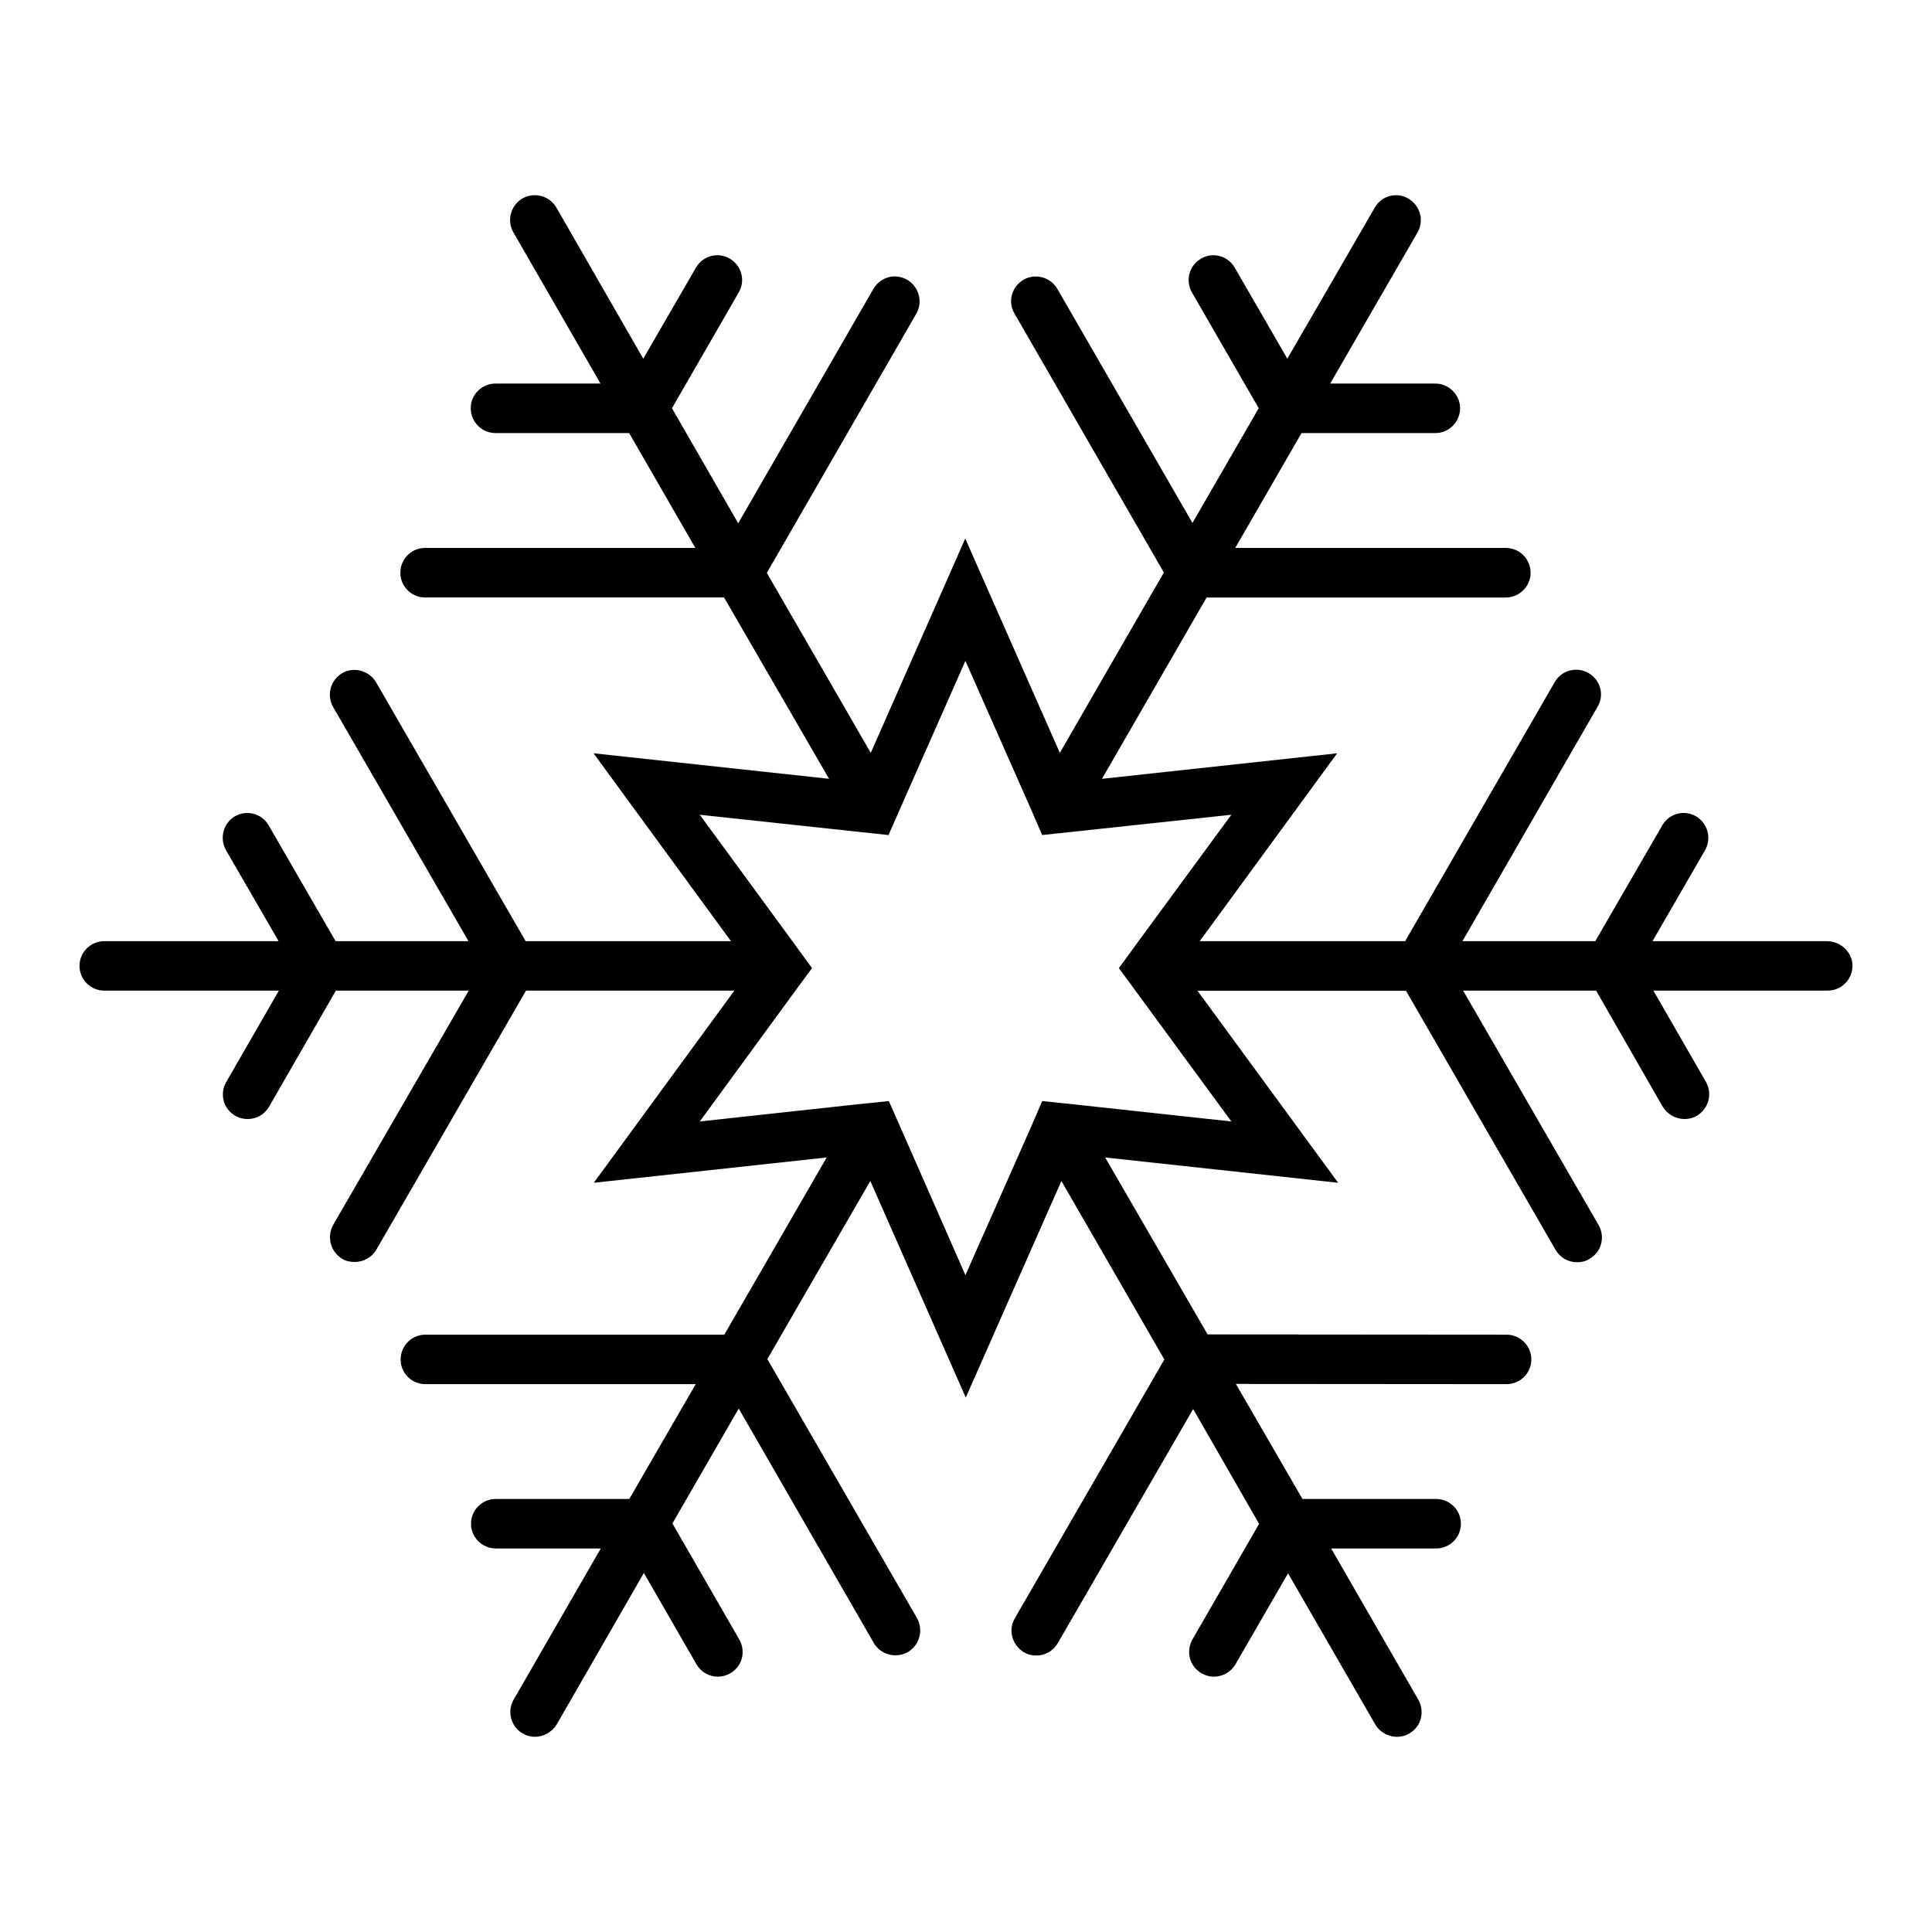 <?xml version="1.0" encoding="utf-8"?>
<!-- Generator: Adobe Illustrator 16.0.0, SVG Export Plug-In . SVG Version: 6.00 Build 0)  -->
<!DOCTYPE svg PUBLIC "-//W3C//DTD SVG 1.1//EN" "http://www.w3.org/Graphics/SVG/1.1/DTD/svg11.dtd">
<svg version="1.1" id="Layer_1" xmlns="http://www.w3.org/2000/svg" xmlns:xlink="http://www.w3.org/1999/xlink" x="0px" y="0px"
	 width="198.425px" height="198.426px" viewBox="0 0 198.425 198.426" enable-background="new 0 0 198.425 198.426"
	 xml:space="preserve">
<path d="M187.632,96.663h-17.913l5.395-9.34c0.698-1.201,0.286-2.771-0.94-3.492c-1.211-0.694-2.771-0.28-3.461,0.956l-6.872,11.876
	h-13.642l13.872-24.064c0.736-1.19,0.308-2.756-0.912-3.47c-1.22-0.711-2.797-0.291-3.486,0.935l-15.36,26.6h-21.098l14.116-19.298
	l-24.152,2.622l10.744-18.621h30.729c1.4,0,2.547-1.156,2.547-2.53c0-1.437-1.146-2.562-2.547-2.562h-27.789l6.811-11.797h13.757
	c1.372,0,2.528-1.138,2.528-2.555c0-1.371-1.156-2.529-2.528-2.529h-10.816l8.98-15.537c0.689-1.215,0.268-2.75-0.96-3.468
	c-1.19-0.702-2.751-0.293-3.44,0.937l-8.981,15.514l-5.403-9.354c-0.699-1.215-2.257-1.64-3.459-0.924
	c-1.228,0.722-1.629,2.245-0.932,3.476l6.856,11.886l-6.803,11.785l-13.883-24.046c-0.689-1.186-2.247-1.639-3.475-0.93
	c-1.21,0.718-1.642,2.257-0.925,3.467l15.343,26.6L108.85,77.321l-9.714-22.01l-9.705,22.01L78.757,58.836L94.1,32.23
	c0.707-1.217,0.286-2.78-0.932-3.498c-1.22-0.709-2.753-0.287-3.47,0.947L75.815,53.743l-6.8-11.82l6.854-11.886
	c0.717-1.23,0.297-2.754-0.922-3.476c-1.22-0.716-2.76-0.291-3.468,0.924l-5.414,9.354l-8.917-15.514
	c-0.717-1.229-2.284-1.639-3.503-0.937c-1.193,0.718-1.614,2.253-0.923,3.468l8.953,15.537h-10.78c-1.409,0-2.548,1.131-2.548,2.529
	c0,1.417,1.139,2.555,2.548,2.555h13.72l6.801,11.797H43.653c-1.397,0-2.535,1.125-2.535,2.562c0,1.374,1.138,2.53,2.535,2.53
	h30.713l10.781,18.621L60.96,77.365l14.114,19.298H53.987L38.625,70.074c-0.708-1.199-2.284-1.635-3.467-0.945
	c-1.219,0.714-1.648,2.257-0.932,3.505l13.89,24.029H34.468l-6.865-11.876c-0.681-1.229-2.249-1.65-3.466-0.956
	c-1.219,0.722-1.614,2.256-0.925,3.492l5.404,9.34H10.711c-1.408,0-2.545,1.136-2.545,2.53c0,1.411,1.137,2.548,2.545,2.548h17.932
	l-5.403,9.376c-0.717,1.232-0.296,2.791,0.922,3.477c0.395,0.233,0.843,0.336,1.272,0.336c0.878,0,1.722-0.442,2.196-1.256
	l6.865-11.933h13.647l-13.916,24.047c-0.689,1.23-0.287,2.782,0.932,3.506c0.395,0.25,0.843,0.314,1.264,0.314
	c0.904,0,1.757-0.442,2.23-1.26l15.371-26.607h21.4l-14.438,19.735l23.919-2.599l-10.512,18.198H43.681
	c-1.398,0-2.535,1.142-2.535,2.551c0,1.398,1.137,2.532,2.535,2.532h27.772l-6.82,11.791H50.921c-1.397,0-2.545,1.136-2.545,2.552
	c0,1.399,1.147,2.533,2.545,2.533h10.782l-8.954,15.535c-0.688,1.185-0.296,2.748,0.925,3.46c0.402,0.249,0.85,0.349,1.271,0.349
	c0.87,0,1.74-0.473,2.231-1.272l8.952-15.553l5.403,9.377c0.476,0.829,1.32,1.271,2.196,1.271c0.422,0,0.87-0.114,1.265-0.34
	c1.229-0.686,1.647-2.247,0.931-3.484l-6.863-11.915l6.81-11.796l13.873,24.079c0.485,0.814,1.335,1.266,2.205,1.266
	c0.458,0,0.869-0.117,1.281-0.32c1.21-0.727,1.641-2.254,0.951-3.504l-15.37-26.604l10.575-18.29l9.804,22.243l9.822-22.243
	l10.574,18.334l-15.369,26.596c-0.699,1.215-0.26,2.742,0.941,3.469c0.411,0.247,0.859,0.34,1.28,0.34
	c0.869,0,1.721-0.451,2.205-1.279l13.899-24.038l6.774,11.788l-6.846,11.876c-0.691,1.237-0.305,2.767,0.949,3.484
	c0.396,0.226,0.817,0.34,1.273,0.34c0.859,0,1.729-0.473,2.195-1.271l5.403-9.345l8.954,15.521c0.482,0.817,1.363,1.272,2.23,1.272
	c0.421,0,0.879-0.1,1.274-0.349c1.209-0.683,1.611-2.219,0.922-3.46l-8.953-15.535h10.78c1.397,0,2.546-1.134,2.546-2.533
	c0-1.416-1.148-2.552-2.546-2.552h-13.728l-6.839-11.813l27.789,0.021c1.416,0,2.556-1.134,2.556-2.532
	c0-1.409-1.14-2.551-2.556-2.551l-30.692-0.024l-10.521-18.174l23.928,2.599l-14.445-19.721H144.4l15.359,26.602
	c0.477,0.828,1.329,1.279,2.206,1.279c0.457,0,0.905-0.093,1.273-0.343c1.244-0.689,1.639-2.258,0.949-3.466l-13.917-24.087h13.657
	l6.847,11.933c0.494,0.776,1.326,1.256,2.241,1.256c0.412,0,0.869-0.103,1.271-0.336c1.193-0.731,1.615-2.244,0.924-3.477
	l-5.401-9.376h17.903c1.397,0,2.546-1.137,2.546-2.548C190.259,97.799,189.038,96.663,187.632,96.663z M116.611,101.741
	l9.856,13.438l-16.166-1.755l-3.262-0.34l-1.2,2.782l-6.687,15.1l-6.65-15.135l-1.217-2.747l-3.289,0.34l-16.124,1.755l9.823-13.438
	l1.703-2.308l-2.017-2.771l-9.51-12.983l16.392,1.763l2.994,0.321l1.324-3.015l6.57-14.874l6.577,14.874l1.31,3.015l3.001-0.321
	l16.427-1.763l-9.534,12.983l-2.017,2.771L116.611,101.741z"/>
</svg>
